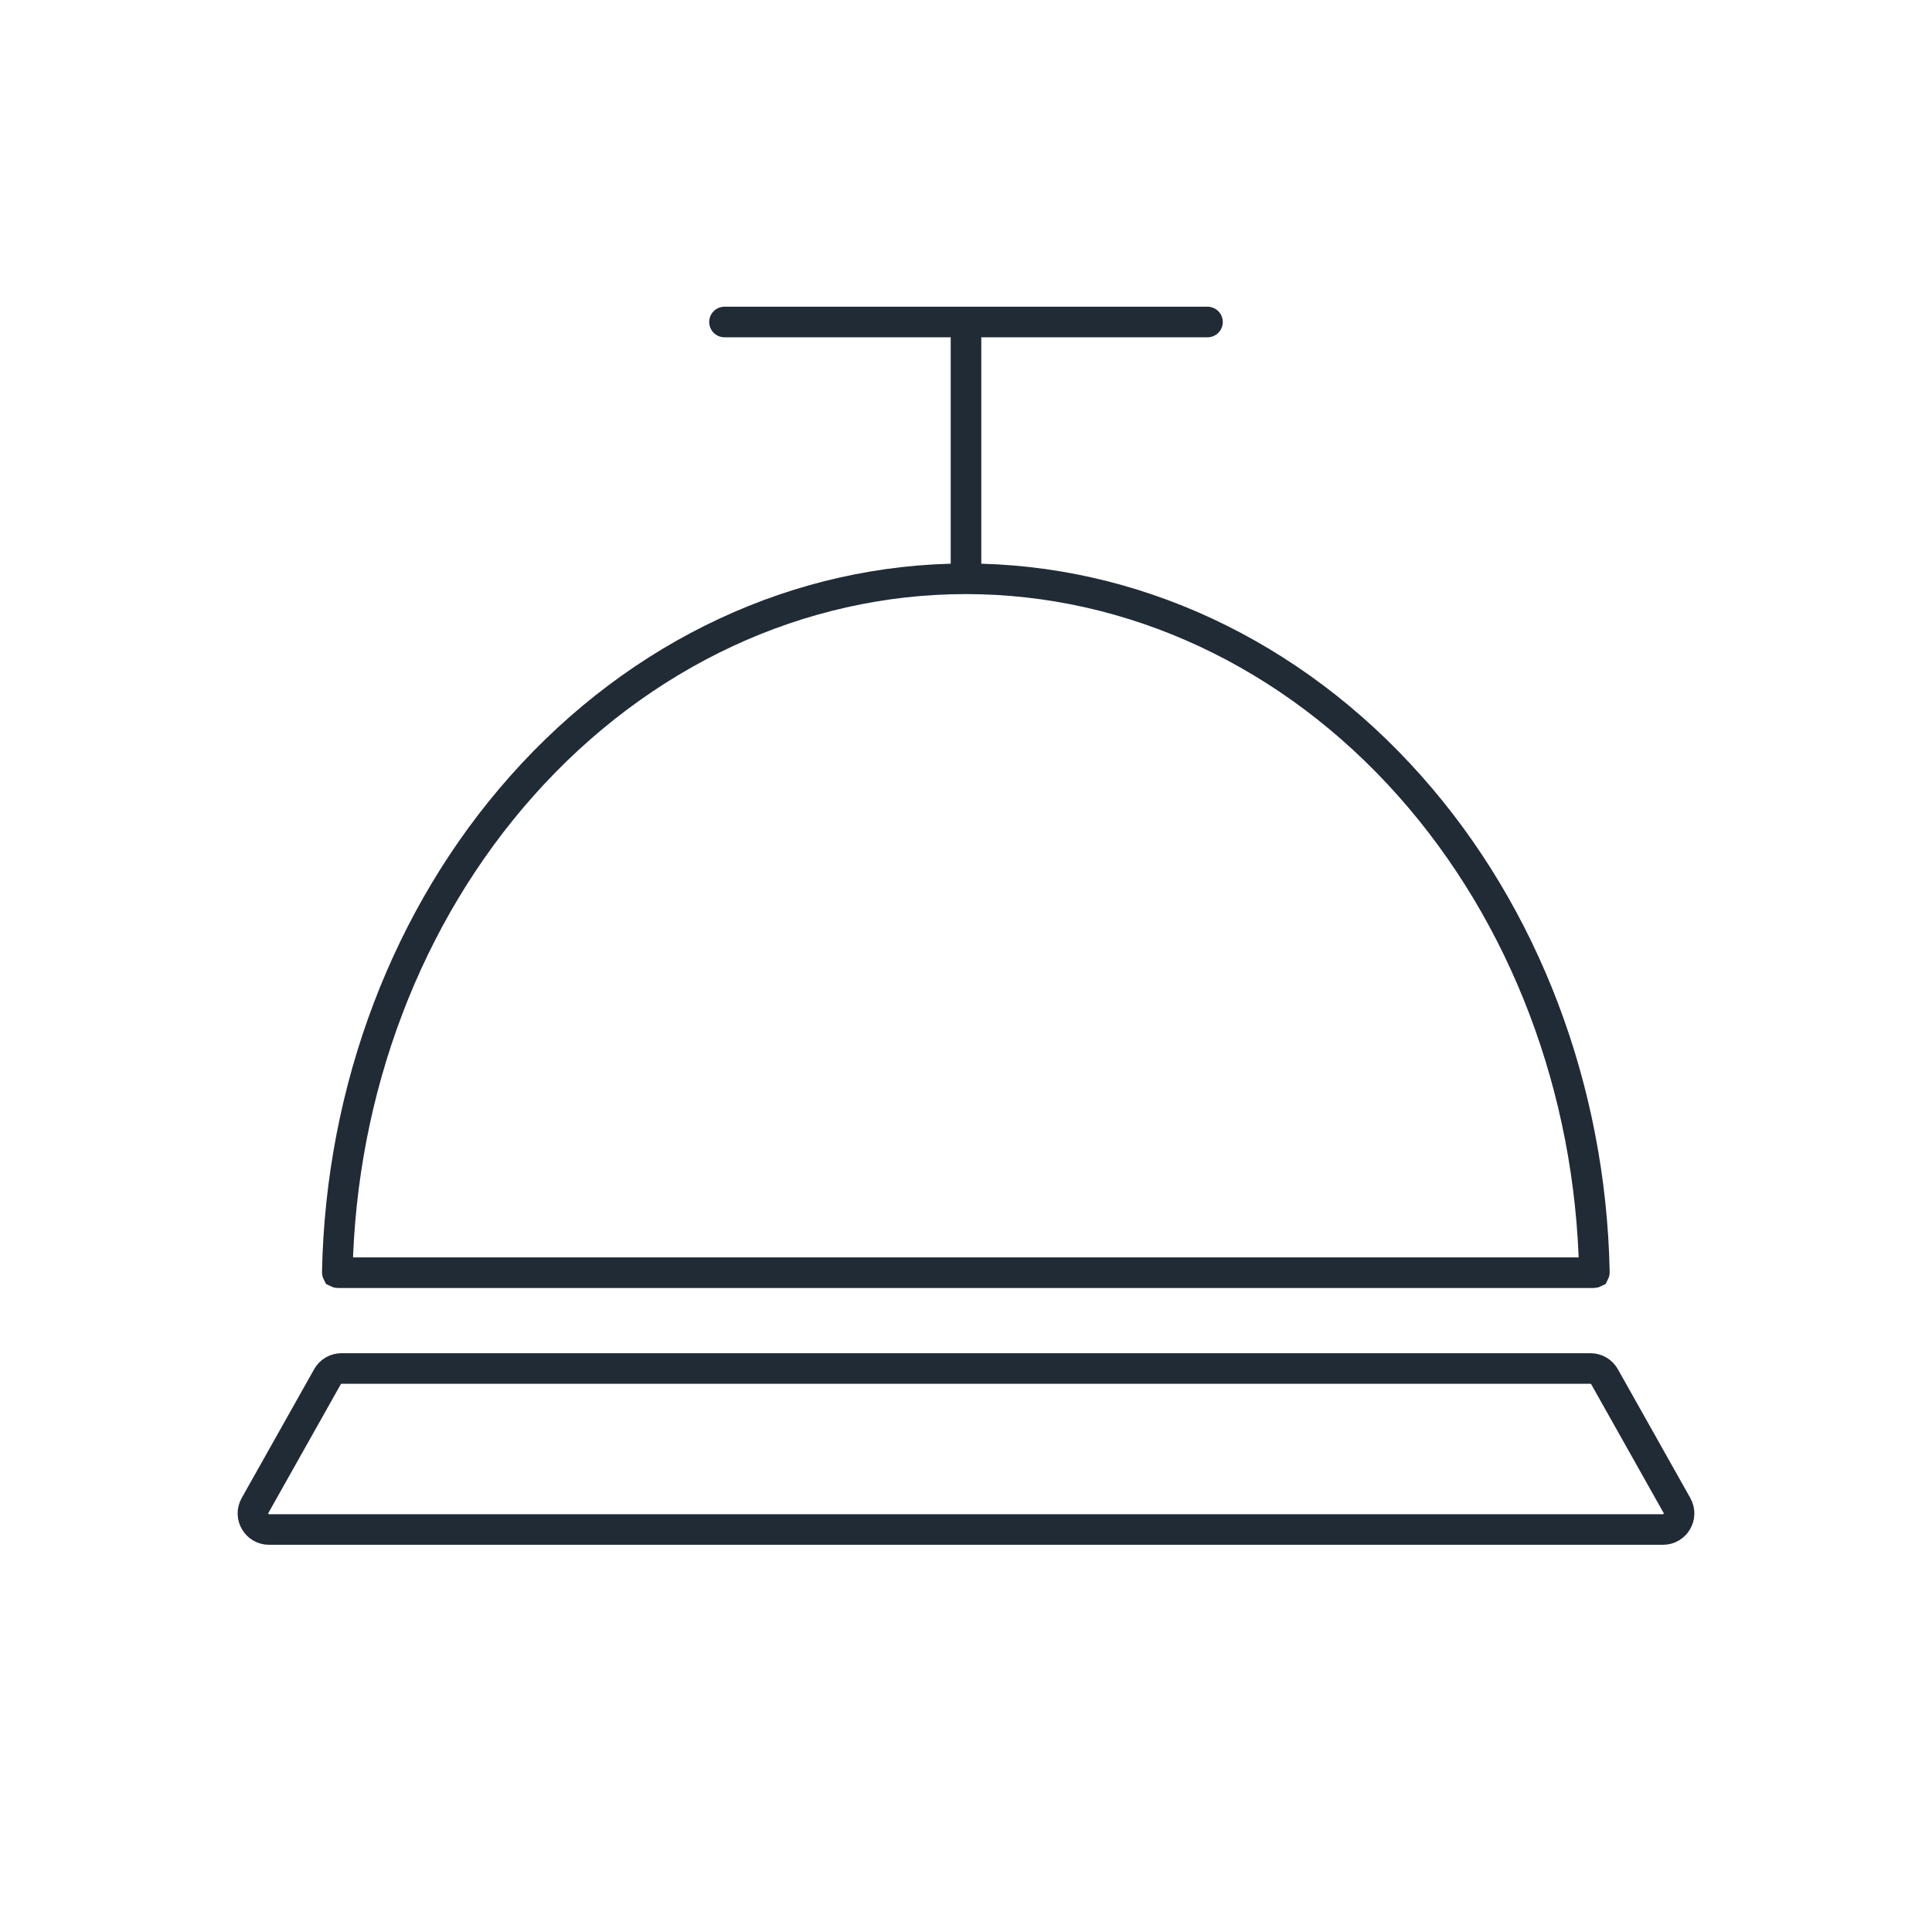 <svg width="24" height="24" viewBox="0 0 24 24" fill="none" xmlns="http://www.w3.org/2000/svg">
<rect width="24" height="24" fill="white"/>
<path d="M11.998 7.19C14.062 7.19 16.046 8.112 17.513 9.763C18.939 11.367 19.761 13.532 19.806 15.804C19.806 15.805 19.806 15.806 19.805 15.808C19.803 15.809 19.801 15.81 19.798 15.81H4.198C4.195 15.81 4.193 15.809 4.191 15.808C4.19 15.806 4.19 15.805 4.19 15.804C4.235 13.532 5.057 11.367 6.483 9.763C7.95 8.112 9.934 7.19 11.998 7.19Z" stroke="#212B36" stroke-width="0.38"/>
<path d="M3.168 18.702L4.068 17.102C4.103 17.039 4.17 17 4.242 17H19.758C19.83 17 19.897 17.039 19.932 17.102L20.832 18.702C20.907 18.835 20.811 19 20.658 19H3.342C3.189 19 3.093 18.835 3.168 18.702Z" stroke="#212B36" stroke-width="0.38" stroke-linecap="round" stroke-linejoin="round"/>
<path d="M12 7V4H9H15" stroke="#212B36" stroke-width="0.38" stroke-linecap="round" stroke-linejoin="round"/>
</svg>

